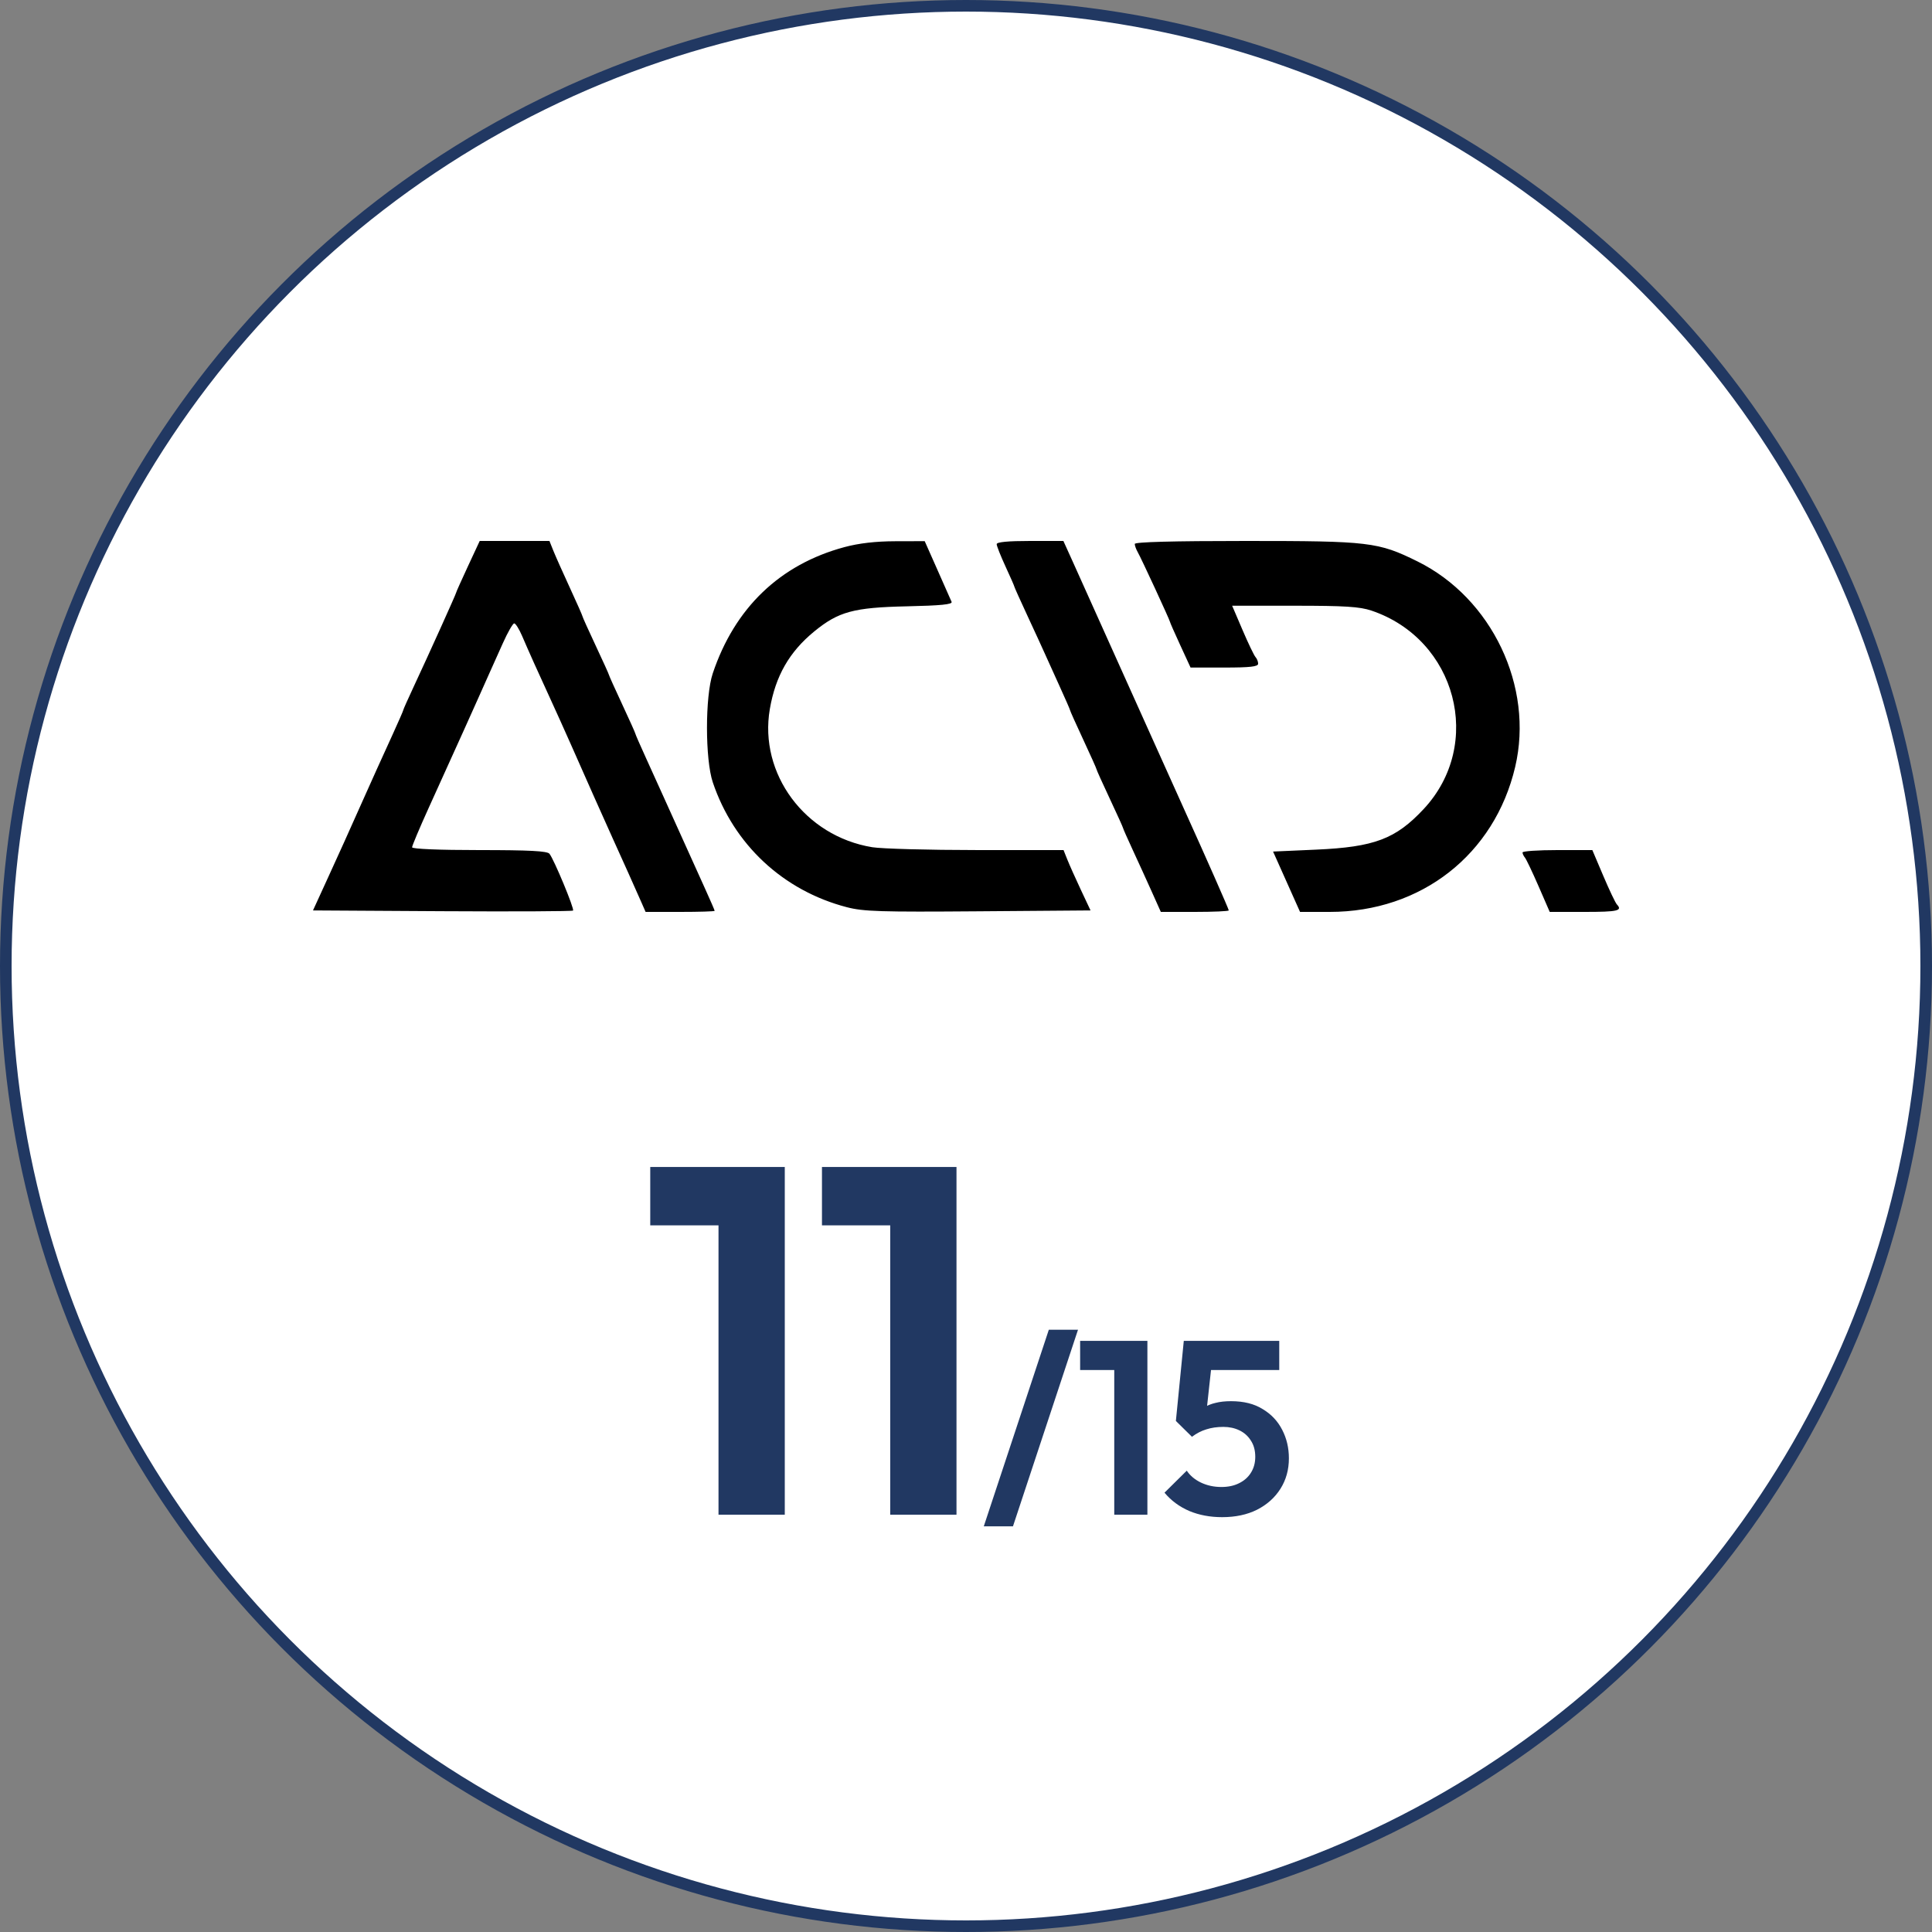 <svg width="500" height="500" viewBox="0 0 500 500" fill="none" xmlns="http://www.w3.org/2000/svg">
<rect x="0" y="0" width="500" height="500" fill="#808080" stroke="none"/>
<circle cx="250" cy="250" r="248.5" fill="white" stroke="#213862" stroke-width="3"/>
<path d="M185.948 392V302.016H203.1V392H185.948ZM168.284 317.12V302.016H201.82V317.12H168.284ZM230.388 392V302.016H247.54V392H230.388ZM212.724 317.12V302.016H246.26V317.12H212.724ZM254.604 395.008L271.436 344.128H278.988L262.156 395.008H254.604ZM288.369 392V347.008H296.945V392H288.369ZM279.537 354.56V347.008H296.305V354.56H279.537ZM316.285 392.64C313.17 392.64 310.333 392.107 307.773 391.04C305.213 389.931 303.08 388.352 301.373 386.304L307.133 380.608C307.986 381.888 309.202 382.912 310.781 383.68C312.402 384.448 314.173 384.832 316.093 384.832C317.842 384.832 319.357 384.512 320.637 383.872C321.96 383.232 322.984 382.336 323.709 381.184C324.477 379.989 324.861 378.603 324.861 377.024C324.861 375.36 324.477 373.952 323.709 372.8C322.984 371.648 322.002 370.773 320.765 370.176C319.528 369.579 318.141 369.28 316.605 369.28C314.984 369.28 313.512 369.493 312.189 369.92C310.909 370.304 309.672 370.944 308.477 371.84L308.989 366.336C309.8 365.483 310.653 364.8 311.549 364.288C312.445 363.733 313.448 363.328 314.557 363.072C315.709 362.773 317.053 362.624 318.589 362.624C321.874 362.624 324.605 363.307 326.781 364.672C329 365.995 330.685 367.787 331.837 370.048C332.989 372.267 333.565 374.72 333.565 377.408C333.565 380.352 332.84 382.976 331.389 385.28C329.938 387.584 327.912 389.397 325.309 390.72C322.749 392 319.741 392.64 316.285 392.64ZM308.477 371.84L304.317 367.744L306.365 347.008H314.237L311.933 368.064L308.477 371.84ZM307.709 354.56L306.365 347.008H331.069V354.56H307.709Z" fill="#213862"/>
<path fill-rule="evenodd" clip-rule="evenodd" d="M121.1 146.552C119.424 150.155 118.052 153.222 118.052 153.368C118.052 153.667 110.886 169.542 106.962 177.934C105.535 180.988 104.367 183.614 104.367 183.771C104.367 183.927 103.139 186.742 101.638 190.027C98.39 197.136 96.465 201.395 93.945 207.048C89.75 216.459 88.159 219.984 84.663 227.619L81 235.619L114.47 235.818C132.879 235.927 148.103 235.852 148.302 235.653C148.708 235.246 143.39 222.439 142.198 220.952C141.627 220.241 137.041 220 124.041 220C113.619 220 106.648 219.711 106.648 219.279C106.648 218.883 108.56 214.341 110.897 209.184C119.901 189.319 121.768 185.188 123.736 180.762C124.853 178.248 126.24 175.144 126.816 173.864C127.392 172.585 128.892 169.242 130.149 166.436C131.405 163.63 132.724 161.333 133.079 161.333C133.434 161.333 134.35 162.791 135.114 164.571C136.855 168.632 139.22 173.901 142.381 180.762C143.733 183.695 146.167 189.096 147.791 192.762C149.415 196.429 152.072 202.429 153.696 206.095C155.321 209.762 157.509 214.648 158.559 216.952C160.794 221.858 164.445 229.996 165.994 233.524L167.08 236H176.018C180.934 236 184.955 235.877 184.955 235.726C184.955 235.576 183.804 232.919 182.396 229.822C178.914 222.162 172.904 208.862 171.245 205.143C170.497 203.467 168.658 199.407 167.157 196.123C165.656 192.837 164.428 190.022 164.428 189.866C164.428 189.71 162.889 186.28 161.007 182.245C159.125 178.209 157.586 174.788 157.586 174.642C157.586 174.497 156.046 171.097 154.165 167.089C152.283 163.08 150.743 159.662 150.743 159.494C150.743 159.326 149.265 155.986 147.46 152.07C145.653 148.155 143.73 143.838 143.185 142.476L142.196 140H133.173H124.149L121.1 146.552ZM218.526 141.595C201.851 146.083 190.139 157.322 184.458 174.286C182.463 180.245 182.472 196.535 184.475 202.476C189.909 218.594 202.696 230.504 219.168 234.785C223.467 235.902 227.886 236.04 253.17 235.844L282.231 235.619L279.725 230.286C278.348 227.352 276.775 223.838 276.231 222.476L275.243 220L252.717 219.995C240.328 219.993 228.178 219.661 225.716 219.256C208.338 216.405 196.366 200.248 199.229 183.515C200.693 174.958 204.27 168.705 210.725 163.418C216.988 158.287 220.921 157.218 234.624 156.918C243.505 156.725 246.557 156.42 246.27 155.756C246.055 155.262 244.402 151.526 242.598 147.455L239.315 140.053L231.712 140.072C226.595 140.086 222.285 140.584 218.526 141.595ZM257.941 140.829C257.941 141.285 258.968 143.88 260.222 146.597C261.477 149.313 262.503 151.651 262.503 151.792C262.503 151.934 264.071 155.424 265.989 159.549C267.906 163.673 269.929 168.076 270.483 169.333C271.038 170.59 272.719 174.307 274.22 177.592C275.72 180.877 276.948 183.692 276.948 183.848C276.948 184.005 278.488 187.434 280.369 191.47C282.251 195.506 283.79 198.945 283.79 199.113C283.79 199.282 285.33 202.699 287.212 206.708C289.093 210.716 290.633 214.117 290.633 214.264C290.633 214.411 291.798 217.047 293.223 220.123C294.647 223.198 296.85 228.028 298.117 230.857L300.421 236H309.212C314.047 236 318.003 235.824 318.003 235.608C318.003 235.275 311.973 221.604 306.75 210.095C305.894 208.21 304.312 204.695 303.235 202.286C302.158 199.876 300.46 196.104 299.461 193.905C298.463 191.704 295.34 184.762 292.521 178.476C284.647 160.918 280.089 150.781 277.533 145.143L275.202 140H266.572C260.858 140 257.941 140.28 257.941 140.829ZM293.674 140.773C293.674 141.197 294.015 142.14 294.431 142.868C295.344 144.46 302.797 160.577 302.797 160.955C302.797 161.102 303.994 163.819 305.457 166.992L308.116 172.762H316.861C323.529 172.762 325.605 172.526 325.605 171.771C325.605 171.227 325.302 170.456 324.932 170.057C324.561 169.659 323.048 166.505 321.568 163.048L318.879 156.762H335.031C348.055 156.762 351.909 157.006 354.93 158.024C376.936 165.44 384.091 192.615 368.449 209.373C361.214 217.125 355.688 219.215 340.652 219.883L329.47 220.381L332.96 228.19L336.451 236H344.158C367.812 236 386.792 221.152 392.128 198.47C397.011 177.716 386.104 154.795 366.816 145.28C356.659 140.269 354.4 140 322.426 140C303.508 140 293.674 140.264 293.674 140.773ZM394.03 220.61C394.03 220.945 394.308 221.544 394.648 221.943C394.987 222.341 396.571 225.667 398.167 229.333L401.069 236H410.093C418.696 236 419.981 235.701 418.439 234.057C418.065 233.659 416.486 230.334 414.928 226.667L412.096 220H403.062C398.095 220 394.03 220.274 394.03 220.61Z" fill="black"/>
</svg>
